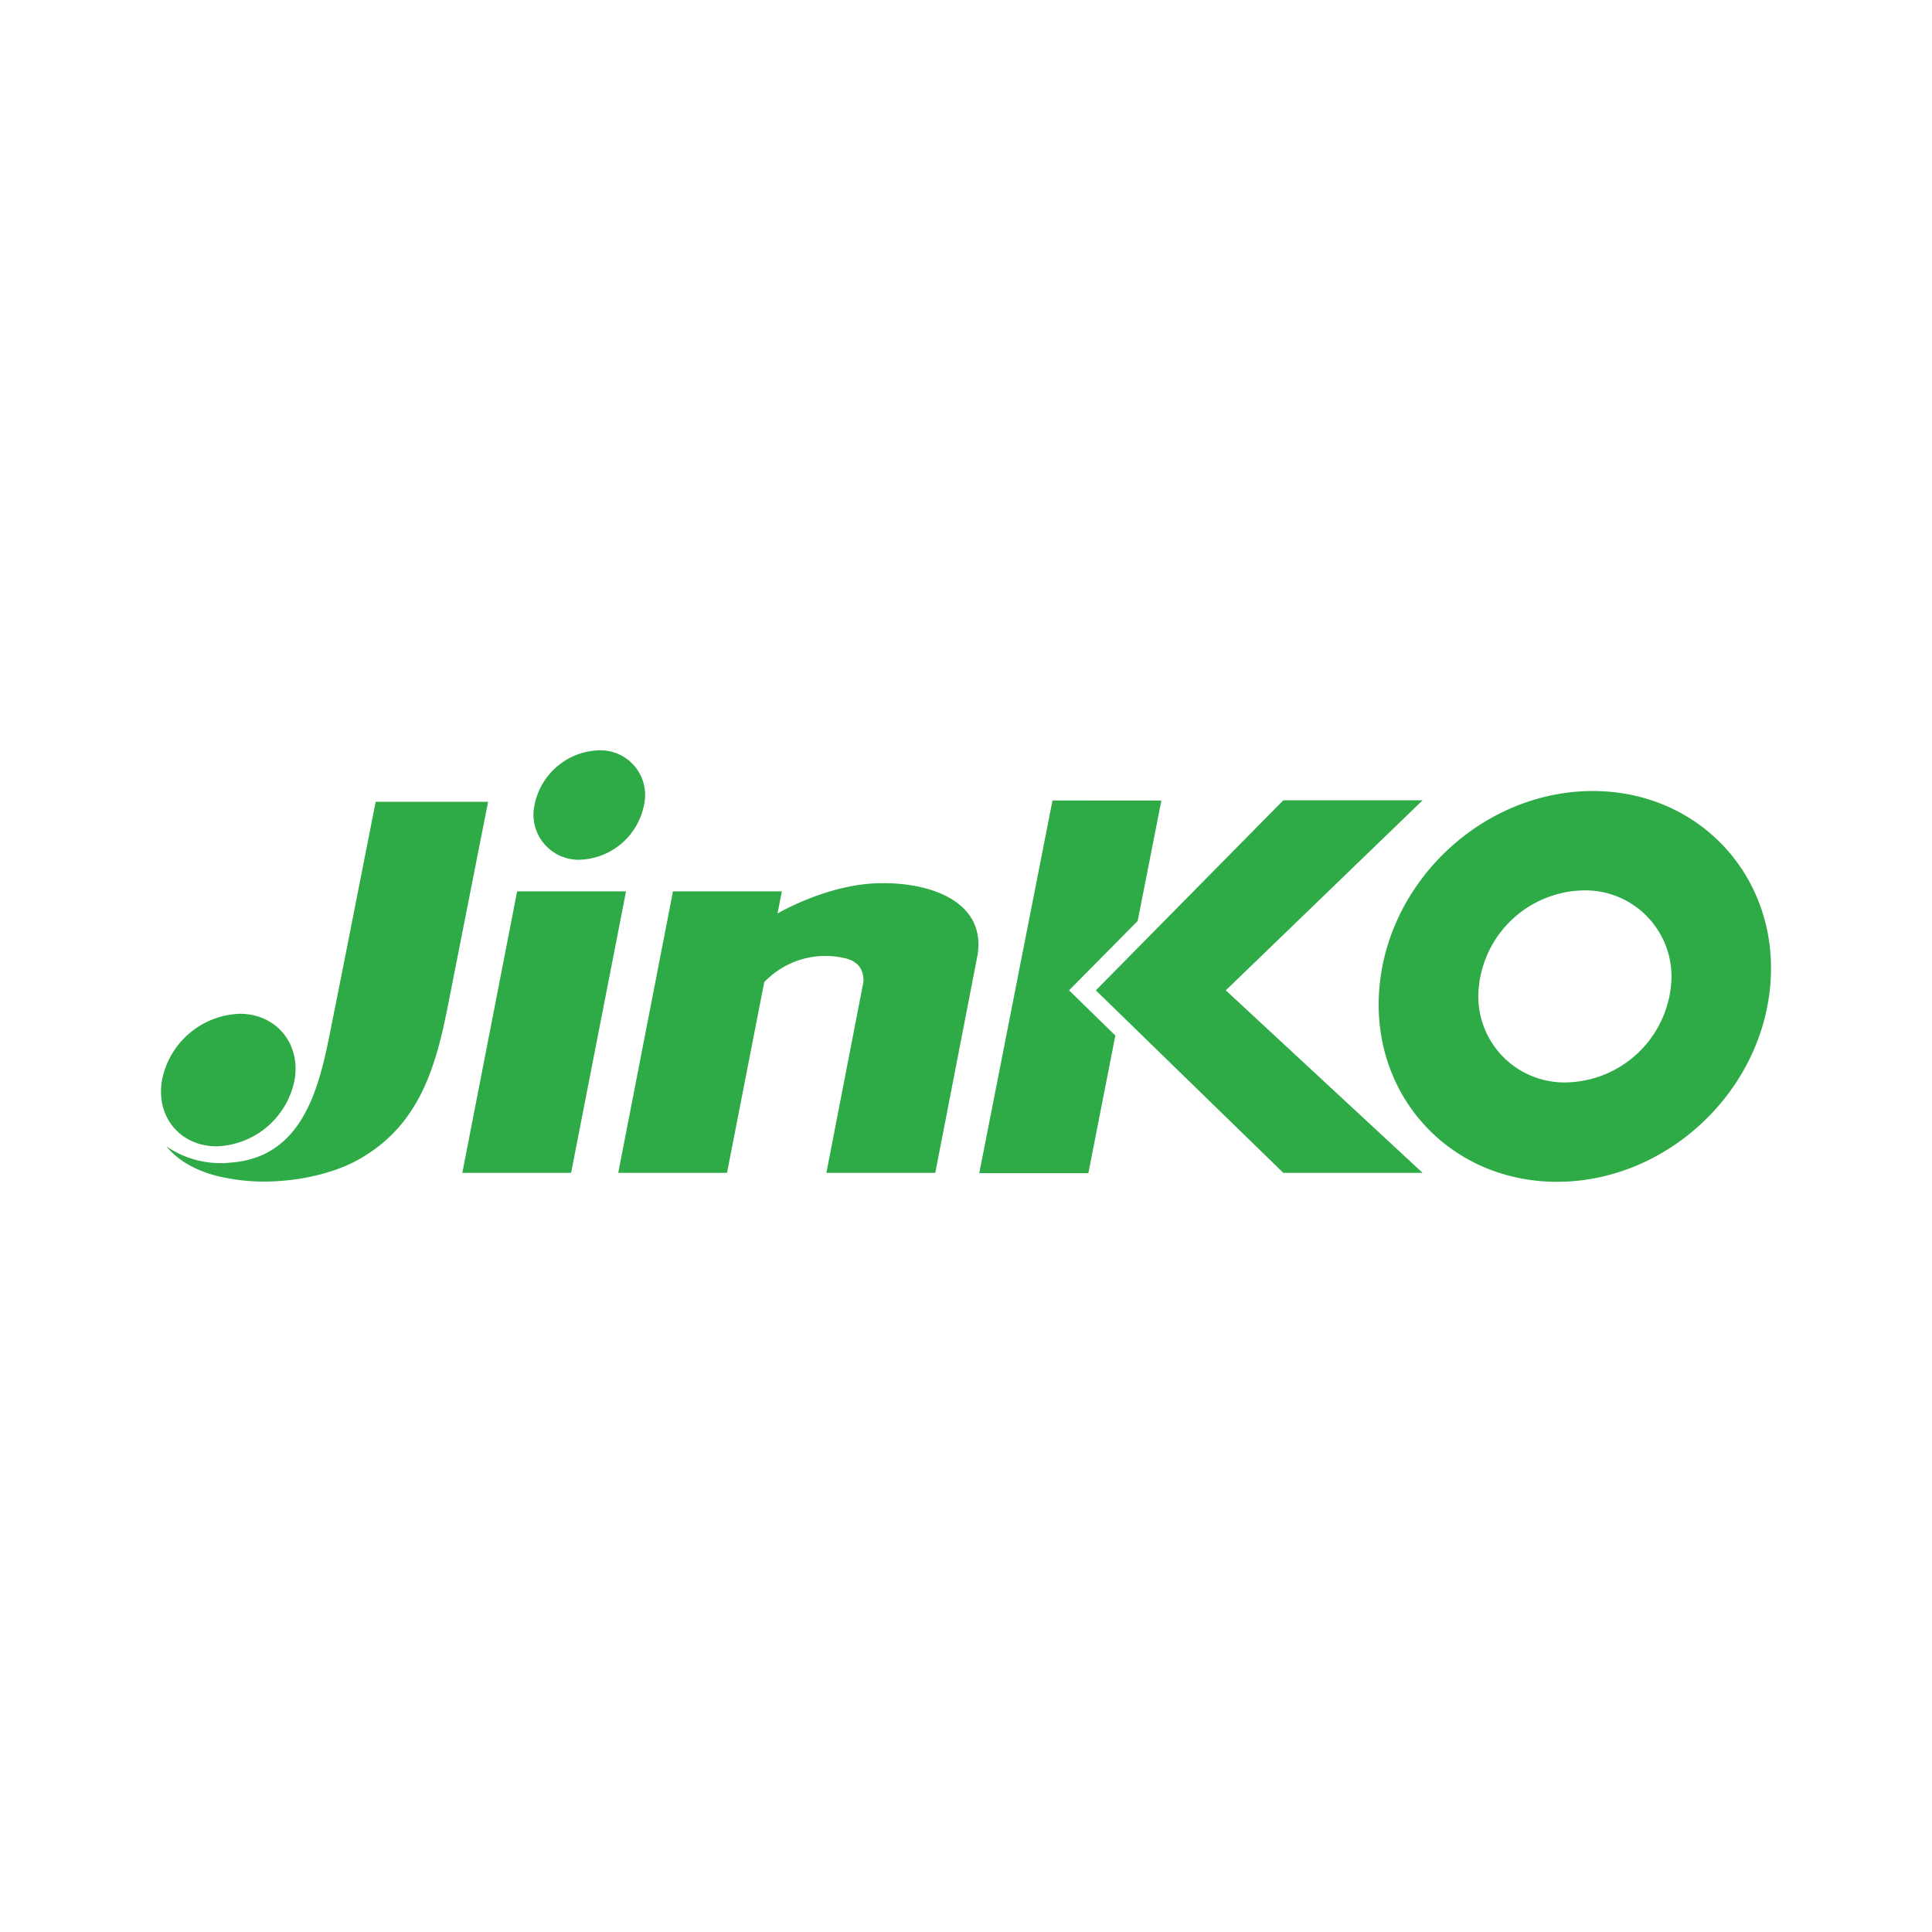 <svg id="Layer_1" data-name="Layer 1" xmlns="http://www.w3.org/2000/svg" viewBox="0 0 300 300"><defs><style>.cls-1,.cls-2{fill:#2eab47;}.cls-1{fill-rule:evenodd;}</style></defs><title>JKS_Light_bg</title><path id="path3714" class="cls-1" d="M45.74,167.7A12.77,12.77,0,0,1,33.66,178c-5.69,0-9.5-4.6-8.5-10.28a12.75,12.75,0,0,1,12.07-10.3c5.66,0,9.5,4.62,8.51,10.3"/><path id="path3716" class="cls-1" d="M88.68,182.12l8.53-43.71H80.3l-8.51,43.71H88.68"/><path id="path3718" class="cls-1" d="M100,125a10.52,10.52,0,0,1-10,8.5,7,7,0,0,1-7-8.5,10.53,10.53,0,0,1,10-8.49,6.94,6.94,0,0,1,7,8.49"/><path id="path3720" class="cls-2" d="M136.05,137.16c-7.45.28-14.48,4.2-15.32,4.69l.68-3.44H104.5L96,182.12h16.89l5.78-29.61a13.11,13.11,0,0,1,12.25-3.78c2.78.51,3.23,2.38,3.15,3.75l-5.75,29.64h16.91l6.49-33.44.06-.31a10.26,10.26,0,0,0,.15-1.86c-.11-7.22-8.62-9.64-15.87-9.35"/><path id="path3722" class="cls-1" d="M166,153.78,176.66,143l3.68-18.7H163.43l-11.37,57.87H169l4.19-21.37-7.16-7"/><path id="path3724" class="cls-1" d="M190.34,153.78l30.56-29.51H199.27l-29.11,29.51,29.11,28.34H220.9l-30.56-28.34"/><path id="path3726" class="cls-1" d="M58.33,124.51s-4.83,24.62-7.16,36.21c-1.8,9.05-4.57,19.13-15.54,19.82a8,8,0,0,1-1.32.07A14.89,14.89,0,0,1,25.83,178c2.26,2.77,5.87,4.36,9.8,5,7.19,1.33,15.68-.27,20.57-3.25,8.85-5.23,11.41-13.87,13.27-23.18,1.58-8,6.32-32.07,6.32-32.07H58.33"/><path id="path3728" class="cls-1" d="M243.19,168.08a13.37,13.37,0,0,1-13.55-14.91,16.66,16.66,0,0,1,16.26-14.91,13.38,13.38,0,0,1,13.56,14.91A16.7,16.7,0,0,1,243.19,168.08Zm4.13-45.25c-16.74,0-31.56,13.58-33.11,30.34s10.81,30.34,27.57,30.34,31.54-13.59,33.09-30.34-10.8-30.34-27.55-30.34"/></svg>